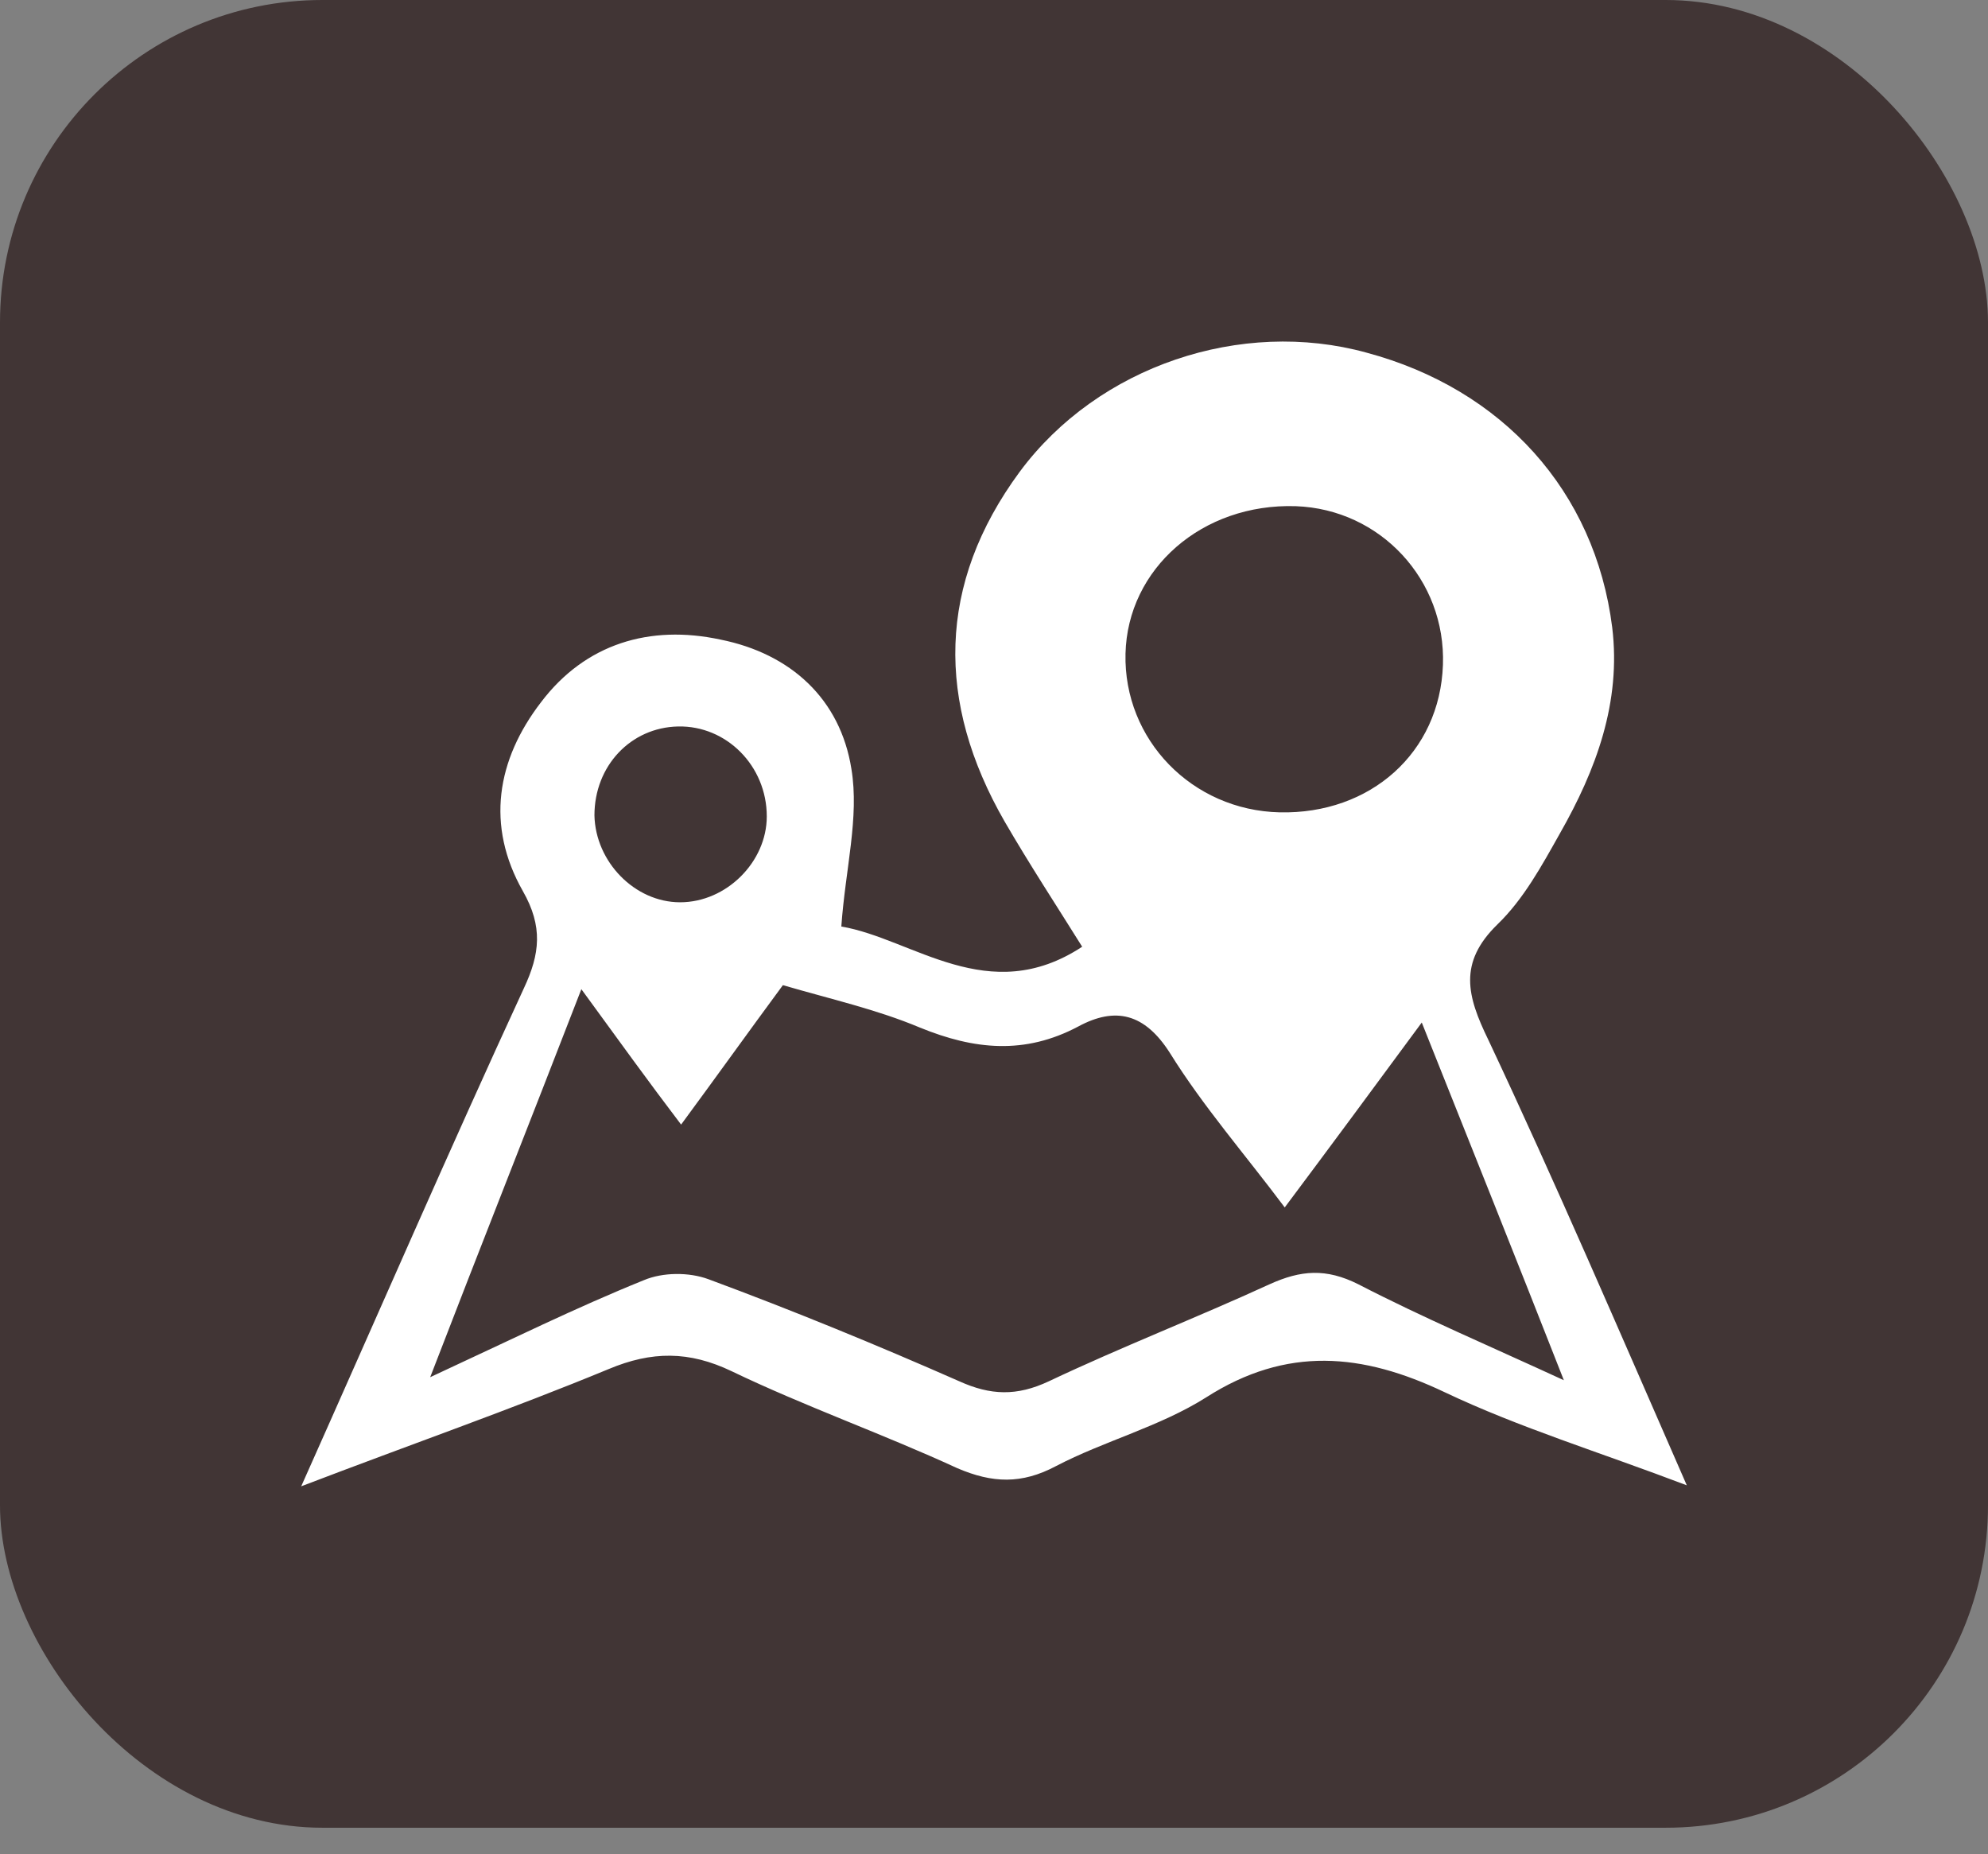 <svg width="74" height="69" viewBox="0 0 74 69" fill="none" xmlns="http://www.w3.org/2000/svg">
<rect x="0" y="0" width="74" height="69" fill="#808080" stroke="none"/>
<rect width="74" height="68.02" rx="12" fill="#413535"/>
<g clip-path="url(#clip0_176_158)">
<path d="M11.212 55.314C14.1 48.846 16.726 42.792 19.502 36.775C20.102 35.497 20.214 34.481 19.464 33.165C18.076 30.721 18.489 28.277 20.139 26.133C21.79 23.952 24.191 23.238 26.816 23.802C29.442 24.328 31.28 26.02 31.692 28.615C31.992 30.42 31.467 32.338 31.317 34.481C33.98 34.933 36.794 37.527 40.282 35.233C39.344 33.729 38.332 32.188 37.394 30.571C34.843 26.133 34.881 21.733 37.956 17.559C40.882 13.611 46.209 11.843 50.86 13.122C55.924 14.476 59.374 18.274 60.012 23.351C60.35 26.133 59.412 28.653 58.062 31.022C57.386 32.225 56.711 33.466 55.736 34.406C54.273 35.835 54.611 37.076 55.398 38.693C57.912 44.033 60.237 49.448 62.788 55.277C59.525 54.036 56.561 53.133 53.786 51.817C50.71 50.351 47.897 50.087 44.896 52.005C43.17 53.096 41.107 53.622 39.307 54.562C38.032 55.239 36.944 55.202 35.631 54.638C32.855 53.359 29.967 52.344 27.229 51.028C25.653 50.275 24.265 50.275 22.653 50.952C19.014 52.456 15.338 53.735 11.212 55.314ZM52.923 38.054C51.122 40.498 49.51 42.679 47.822 44.935C46.359 42.98 44.783 41.175 43.545 39.182C42.608 37.715 41.52 37.452 40.132 38.204C38.144 39.257 36.269 39.069 34.243 38.242C32.63 37.565 30.942 37.189 29.142 36.663C27.866 38.392 26.629 40.122 25.353 41.852C24.153 40.273 23.065 38.768 21.64 36.813C19.689 41.852 17.926 46.289 16.013 51.253C19.014 49.862 21.452 48.658 23.965 47.643C24.678 47.342 25.653 47.342 26.366 47.605C29.517 48.771 32.63 50.05 35.706 51.404C36.869 51.93 37.844 51.968 39.044 51.404C41.745 50.125 44.558 49.034 47.259 47.794C48.422 47.267 49.359 47.192 50.56 47.794C52.96 49.034 55.436 50.087 58.212 51.366C56.411 46.778 54.723 42.566 52.923 38.054ZM47.634 30.232C51.01 30.307 53.598 28.013 53.711 24.742C53.823 21.583 51.385 18.951 48.234 18.838C44.746 18.725 41.97 21.169 41.895 24.328C41.82 27.525 44.371 30.157 47.634 30.232ZM25.316 33.579C27.041 33.579 28.542 32.075 28.542 30.383C28.542 28.502 27.041 26.998 25.241 27.036C23.478 27.073 22.127 28.502 22.127 30.345C22.165 32.075 23.628 33.579 25.316 33.579Z" fill="white"/>
</g>
<defs>
<clipPath id="clip0_176_158">
<rect width="51.576" height="42.606" fill="white" transform="translate(11.212 12.707)"/>
</clipPath>
</defs>
</svg>
